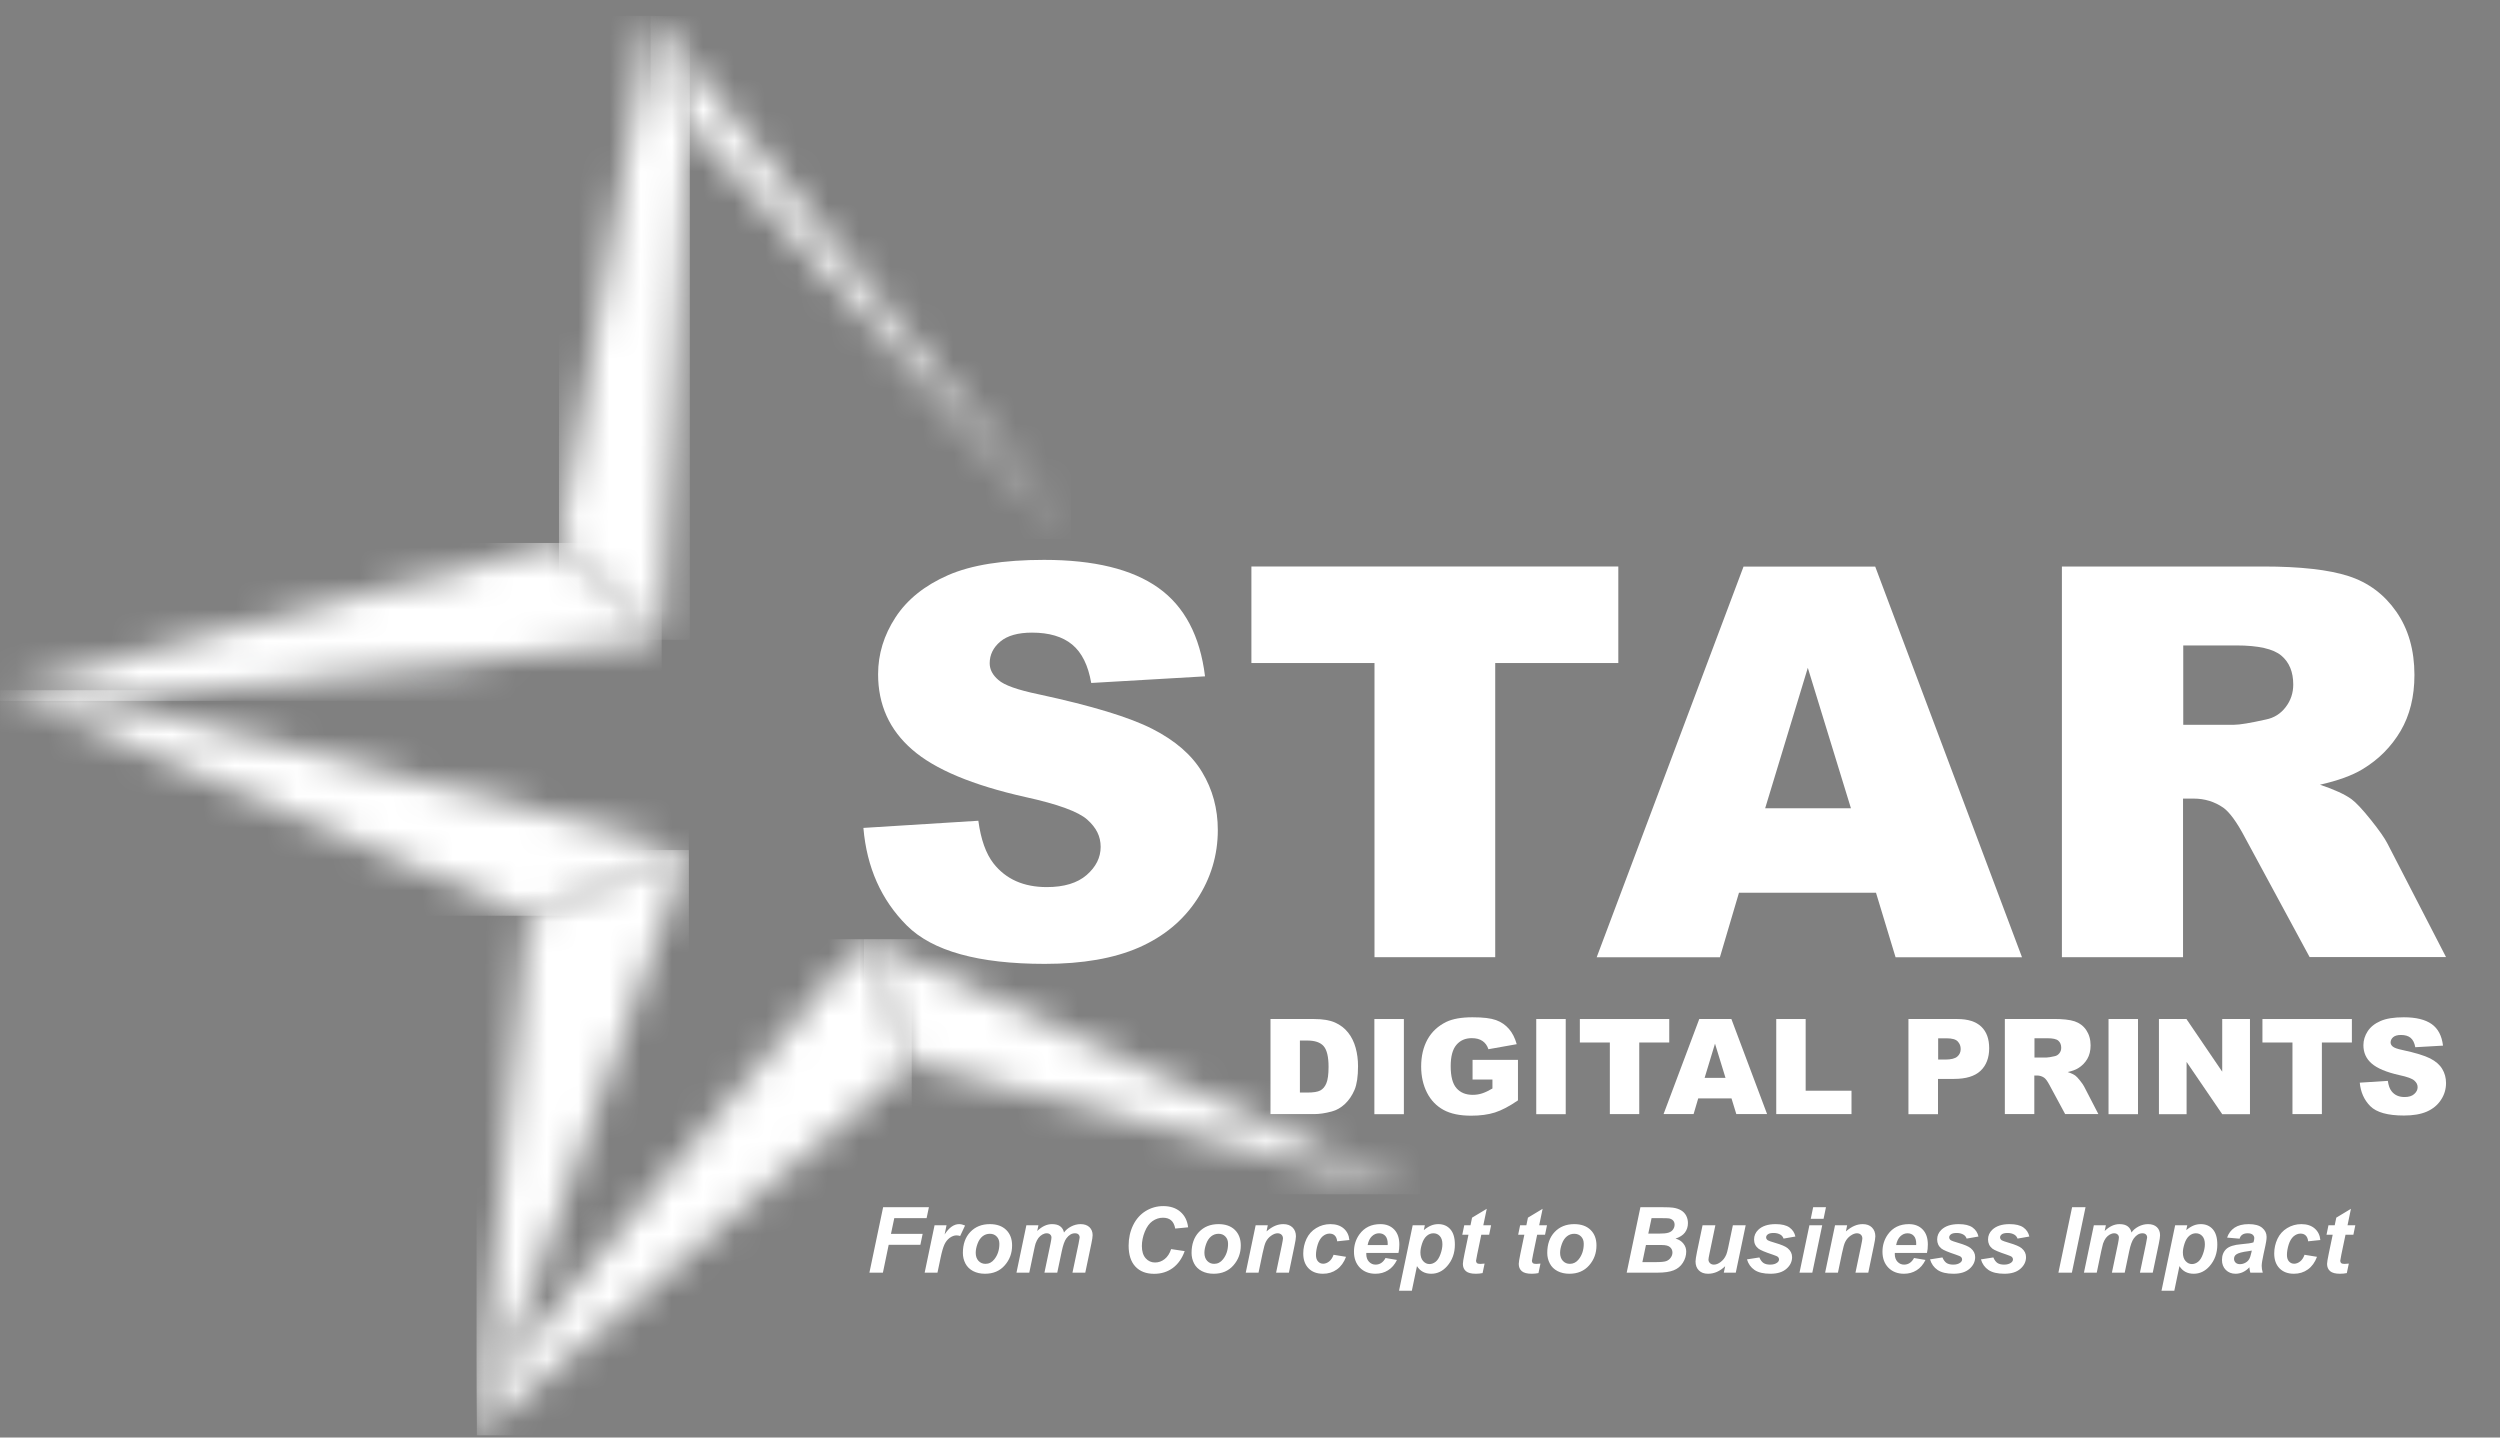 <svg width="80" height="46" viewBox="0 0 80 46" fill="none" xmlns="http://www.w3.org/2000/svg">
<rect x="0" y="0" width="80" height="46" fill="#808080" stroke="none"/>
<g clip-path="url(#clip0_192_68)">
<mask id="mask0_192_68" style="mask-type:luminance" maskUnits="userSpaceOnUse" x="21" y="4" width="2" height="17">
<path d="M21.141 20.466L22.025 4.033L22.013 4.021L21.141 20.466Z" fill="white"/>
</mask>
<g mask="url(#mask0_192_68)">
<path d="M22.028 4.021H21.141V20.466H22.028V4.021Z" fill="url(#paint0_linear_192_68)"/>
</g>
<mask id="mask1_192_68" style="mask-type:luminance" maskUnits="userSpaceOnUse" x="3" y="20" width="19" height="3">
<path d="M3.402 22.42L3.488 22.442L17.157 20.914L3.402 22.42ZM17.157 20.914L21.149 20.475V20.465L17.157 20.911V20.914Z" fill="white"/>
</mask>
<g mask="url(#mask1_192_68)">
<path d="M21.149 20.465H3.402V22.44H21.149V20.465Z" fill="url(#paint1_linear_192_68)"/>
</g>
<mask id="mask2_192_68" style="mask-type:luminance" maskUnits="userSpaceOnUse" x="16" y="27" width="7" height="17">
<path d="M16.102 43.804L22.049 27.203L22.027 27.195L16.102 43.804Z" fill="white"/>
</mask>
<g mask="url(#mask2_192_68)">
<path d="M22.049 27.195H16.102V43.801H22.049V27.195Z" fill="url(#paint2_linear_192_68)"/>
</g>
<mask id="mask3_192_68" style="mask-type:luminance" maskUnits="userSpaceOnUse" x="22" y="4" width="13" height="14">
<path d="M22.067 4.026L34.1 17.068L22.055 4.016L22.067 4.026Z" fill="white"/>
</mask>
<g mask="url(#mask3_192_68)">
<path d="M34.098 4.016H22.055V17.071H34.098V4.016Z" fill="url(#paint3_linear_192_68)"/>
</g>
<mask id="mask4_192_68" style="mask-type:luminance" maskUnits="userSpaceOnUse" x="20" y="0" width="15" height="18">
<path d="M22.078 4.035L34.27 17.248L20.82 0.499L22.078 4.035Z" fill="white"/>
</mask>
<g mask="url(#mask4_192_68)">
<path d="M34.27 0.499H20.82V17.248H34.27V0.499Z" fill="white"/>
</g>
<mask id="mask5_192_68" style="mask-type:luminance" maskUnits="userSpaceOnUse" x="0" y="22" width="23" height="8">
<path d="M16.905 29.297L16.902 29.304L22.043 27.203L3.397 22.431L3.411 22.428L0.004 22.087L16.905 29.297Z" fill="white"/>
</mask>
<g mask="url(#mask5_192_68)">
<path d="M22.043 22.087H0.004V29.304H22.043V22.087Z" fill="white"/>
</g>
<mask id="mask6_192_68" style="mask-type:luminance" maskUnits="userSpaceOnUse" x="15" y="27" width="8" height="19">
<path d="M16.905 29.304L15.25 45.942L15.262 45.932C15.496 45.181 15.847 44.37 16.084 43.855L16.074 43.868L22.045 27.201L16.905 29.304Z" fill="white"/>
</mask>
<g mask="url(#mask6_192_68)">
<path d="M22.045 27.203H15.25V45.944H22.045V27.203Z" fill="white"/>
</g>
<mask id="mask7_192_68" style="mask-type:luminance" maskUnits="userSpaceOnUse" x="0" y="17" width="22" height="6">
<path d="M0 22.084L0.007 22.087L3.415 22.428L21.174 20.483V20.473L17.893 17.375L0 22.084Z" fill="white"/>
</mask>
<g mask="url(#mask7_192_68)">
<path d="M21.174 17.375H0V22.428H21.174V17.375Z" fill="white"/>
</g>
<mask id="mask8_192_68" style="mask-type:luminance" maskUnits="userSpaceOnUse" x="17" y="0" width="6" height="21">
<path d="M17.896 17.373L17.887 17.375L21.167 20.473L22.043 4.001L22.074 4.035L20.817 0.499L17.896 17.373Z" fill="white"/>
</mask>
<g mask="url(#mask8_192_68)">
<path d="M22.074 0.499H17.887V20.473H22.074V0.499Z" fill="white"/>
</g>
<mask id="mask9_192_68" style="mask-type:luminance" maskUnits="userSpaceOnUse" x="15" y="30" width="15" height="16">
<path d="M16.191 43.735L16.091 43.855C15.854 44.369 15.504 45.181 15.27 45.931L15.457 45.77L29.18 34.02L28.799 33.028L27.656 30.054L16.193 43.733L16.191 43.735Z" fill="white"/>
</mask>
<g mask="url(#mask9_192_68)">
<path d="M29.176 30.054H15.266V45.931H29.176V30.054Z" fill="white"/>
</g>
<mask id="mask10_192_68" style="mask-type:luminance" maskUnits="userSpaceOnUse" x="27" y="30" width="19" height="9">
<path d="M28.794 33.03L29.174 34.022L29.184 34.025L45.449 38.217L27.648 30.054L28.794 33.03Z" fill="white"/>
</mask>
<g mask="url(#mask10_192_68)">
<path d="M45.446 30.054H27.648V38.217H45.446V30.054Z" fill="white"/>
</g>
<path d="M27.821 40.725L28.26 38.631H29.725L29.651 38.981H28.617L28.511 39.483H29.525L29.452 39.833H28.438L28.253 40.725H27.821ZM29.906 39.208H30.289L30.228 39.502C30.37 39.282 30.525 39.172 30.692 39.172C30.751 39.172 30.814 39.187 30.882 39.217L30.725 39.552C30.688 39.539 30.648 39.532 30.606 39.532C30.536 39.532 30.464 39.559 30.39 39.612C30.318 39.665 30.262 39.737 30.221 39.826C30.18 39.915 30.139 40.056 30.099 40.249L29.999 40.725H29.589L29.906 39.208ZM30.812 40.095C30.812 39.814 30.891 39.59 31.049 39.424C31.208 39.256 31.416 39.172 31.674 39.172C31.898 39.172 32.073 39.234 32.199 39.358C32.324 39.481 32.387 39.646 32.387 39.855C32.387 40.1 32.309 40.313 32.151 40.492C31.994 40.671 31.784 40.76 31.52 40.76C31.377 40.76 31.251 40.732 31.14 40.675C31.03 40.617 30.948 40.537 30.893 40.432C30.839 40.327 30.812 40.215 30.812 40.095ZM31.98 39.802C31.98 39.705 31.951 39.627 31.894 39.569C31.838 39.51 31.765 39.481 31.676 39.481C31.587 39.481 31.509 39.508 31.44 39.563C31.372 39.618 31.318 39.697 31.28 39.802C31.242 39.906 31.223 40.002 31.223 40.089C31.223 40.198 31.253 40.284 31.312 40.348C31.371 40.411 31.445 40.443 31.535 40.443C31.647 40.443 31.741 40.395 31.817 40.299C31.926 40.163 31.98 39.997 31.98 39.802ZM32.844 39.208H33.23L33.191 39.392C33.342 39.245 33.5 39.172 33.665 39.172C33.78 39.172 33.868 39.196 33.929 39.244C33.991 39.291 34.031 39.357 34.048 39.441C34.1 39.364 34.176 39.301 34.274 39.249C34.372 39.198 34.474 39.172 34.579 39.172C34.7 39.172 34.794 39.205 34.862 39.269C34.93 39.334 34.964 39.42 34.964 39.526C34.964 39.579 34.95 39.669 34.923 39.798L34.729 40.725H34.319L34.514 39.798C34.537 39.682 34.549 39.616 34.549 39.601C34.549 39.559 34.536 39.526 34.511 39.502C34.486 39.477 34.448 39.465 34.398 39.465C34.296 39.465 34.205 39.519 34.125 39.626C34.067 39.703 34.018 39.84 33.977 40.036L33.832 40.725H33.422L33.614 39.808C33.636 39.702 33.647 39.633 33.647 39.602C33.647 39.562 33.633 39.529 33.605 39.504C33.579 39.478 33.541 39.465 33.494 39.465C33.449 39.465 33.403 39.478 33.355 39.505C33.308 39.532 33.266 39.568 33.23 39.615C33.194 39.662 33.164 39.722 33.138 39.795C33.127 39.829 33.108 39.907 33.083 40.028L32.937 40.725H32.527L32.844 39.208ZM37.476 39.971L37.91 40.036C37.825 40.271 37.698 40.451 37.529 40.576C37.359 40.7 37.16 40.762 36.933 40.762C36.677 40.762 36.476 40.685 36.332 40.53C36.188 40.376 36.116 40.152 36.116 39.859C36.116 39.621 36.164 39.404 36.26 39.206C36.357 39.008 36.492 38.857 36.663 38.752C36.834 38.648 37.021 38.595 37.223 38.595C37.449 38.595 37.633 38.656 37.773 38.778C37.913 38.899 37.995 39.064 38.02 39.274L37.607 39.314C37.584 39.192 37.54 39.104 37.474 39.049C37.41 38.994 37.323 38.967 37.214 38.967C37.095 38.967 36.984 39.003 36.88 39.075C36.777 39.147 36.695 39.261 36.633 39.415C36.571 39.568 36.54 39.722 36.54 39.875C36.54 40.042 36.58 40.172 36.66 40.263C36.741 40.355 36.842 40.4 36.962 40.4C37.073 40.4 37.175 40.364 37.267 40.292C37.36 40.219 37.43 40.112 37.476 39.971ZM38.13 40.095C38.13 39.814 38.209 39.59 38.367 39.424C38.526 39.256 38.734 39.172 38.992 39.172C39.216 39.172 39.391 39.234 39.517 39.358C39.642 39.481 39.705 39.646 39.705 39.855C39.705 40.1 39.626 40.313 39.469 40.492C39.312 40.671 39.102 40.76 38.838 40.76C38.695 40.76 38.569 40.732 38.458 40.675C38.348 40.617 38.265 40.537 38.211 40.432C38.157 40.327 38.13 40.215 38.13 40.095ZM39.298 39.802C39.298 39.705 39.269 39.627 39.212 39.569C39.156 39.51 39.083 39.481 38.994 39.481C38.905 39.481 38.827 39.508 38.758 39.563C38.69 39.618 38.636 39.697 38.598 39.802C38.56 39.906 38.541 40.002 38.541 40.089C38.541 40.198 38.571 40.284 38.63 40.348C38.689 40.411 38.763 40.443 38.852 40.443C38.965 40.443 39.059 40.395 39.135 40.299C39.244 40.163 39.298 39.997 39.298 39.802ZM40.181 39.208H40.569L40.529 39.405C40.626 39.321 40.717 39.262 40.8 39.227C40.885 39.19 40.974 39.172 41.067 39.172C41.192 39.172 41.29 39.208 41.362 39.279C41.434 39.351 41.47 39.446 41.47 39.563C41.47 39.617 41.455 39.718 41.423 39.866L41.245 40.725H40.835L41.015 39.863C41.041 39.735 41.055 39.658 41.055 39.633C41.055 39.581 41.039 39.54 41.008 39.511C40.977 39.48 40.934 39.465 40.879 39.465C40.819 39.465 40.752 39.49 40.679 39.541C40.606 39.591 40.548 39.658 40.506 39.741C40.476 39.8 40.441 39.92 40.403 40.102L40.273 40.725H39.864L40.181 39.208ZM42.674 40.153L43.073 40.218C43.007 40.395 42.91 40.529 42.781 40.622C42.653 40.714 42.504 40.76 42.334 40.76C42.141 40.76 41.988 40.703 41.874 40.587C41.761 40.472 41.704 40.314 41.704 40.112C41.704 39.947 41.739 39.791 41.807 39.645C41.876 39.498 41.979 39.383 42.117 39.299C42.255 39.215 42.407 39.172 42.571 39.172C42.75 39.172 42.893 39.219 43 39.312C43.106 39.406 43.166 39.528 43.18 39.681L42.79 39.722C42.78 39.637 42.754 39.575 42.711 39.535C42.669 39.495 42.614 39.475 42.546 39.475C42.467 39.475 42.393 39.505 42.324 39.563C42.256 39.623 42.203 39.711 42.166 39.829C42.13 39.946 42.111 40.056 42.111 40.159C42.111 40.249 42.133 40.318 42.177 40.366C42.221 40.415 42.276 40.439 42.341 40.439C42.407 40.439 42.47 40.415 42.531 40.368C42.592 40.32 42.64 40.249 42.674 40.153ZM44.751 40.093H43.722C43.721 40.109 43.721 40.122 43.721 40.13C43.721 40.231 43.749 40.313 43.807 40.375C43.865 40.437 43.935 40.468 44.018 40.468C44.154 40.468 44.26 40.397 44.337 40.256L44.703 40.318C44.632 40.465 44.536 40.576 44.416 40.65C44.297 40.724 44.164 40.76 44.015 40.76C43.811 40.76 43.646 40.696 43.518 40.568C43.391 40.438 43.327 40.267 43.327 40.055C43.327 39.847 43.384 39.663 43.5 39.501C43.657 39.282 43.881 39.172 44.172 39.172C44.358 39.172 44.505 39.23 44.615 39.345C44.724 39.459 44.779 39.62 44.779 39.826C44.779 39.925 44.77 40.014 44.751 40.093ZM44.405 39.843C44.406 39.825 44.407 39.812 44.407 39.802C44.407 39.69 44.381 39.605 44.331 39.549C44.28 39.493 44.213 39.465 44.128 39.465C44.043 39.465 43.967 39.497 43.9 39.561C43.833 39.624 43.788 39.719 43.764 39.843H44.405ZM45.206 39.208H45.595L45.562 39.364C45.645 39.295 45.722 39.246 45.795 39.217C45.867 39.187 45.945 39.172 46.027 39.172C46.186 39.172 46.314 39.227 46.41 39.336C46.507 39.446 46.556 39.609 46.556 39.826C46.556 40.1 46.473 40.33 46.306 40.519C46.163 40.68 45.994 40.76 45.799 40.76C45.598 40.76 45.446 40.679 45.343 40.516L45.179 41.303H44.769L45.206 39.208ZM45.453 40.078C45.453 40.196 45.482 40.288 45.539 40.353C45.597 40.418 45.665 40.45 45.743 40.45C45.811 40.45 45.876 40.426 45.939 40.378C46.002 40.328 46.054 40.247 46.095 40.133C46.136 40.019 46.157 39.913 46.157 39.816C46.157 39.703 46.13 39.616 46.076 39.556C46.022 39.495 45.953 39.465 45.869 39.465C45.791 39.465 45.719 39.493 45.655 39.549C45.591 39.605 45.541 39.686 45.506 39.795C45.471 39.903 45.453 39.997 45.453 40.078ZM46.793 39.512L46.856 39.208H47.056L47.106 38.965L47.576 38.682L47.466 39.208H47.715L47.653 39.512H47.401L47.269 40.148C47.245 40.263 47.233 40.328 47.233 40.345C47.233 40.376 47.243 40.401 47.263 40.419C47.283 40.436 47.319 40.445 47.371 40.445C47.389 40.445 47.435 40.441 47.507 40.435L47.443 40.739C47.372 40.753 47.3 40.76 47.226 40.76C47.081 40.76 46.976 40.733 46.91 40.678C46.844 40.621 46.812 40.544 46.812 40.445C46.812 40.398 46.829 40.29 46.864 40.122L46.991 39.512H46.793ZM48.581 39.512L48.644 39.208H48.844L48.894 38.965L49.364 38.682L49.254 39.208H49.504L49.441 39.512H49.189L49.057 40.148C49.033 40.263 49.021 40.328 49.021 40.345C49.021 40.376 49.031 40.401 49.051 40.419C49.071 40.436 49.107 40.445 49.159 40.445C49.178 40.445 49.223 40.441 49.295 40.435L49.231 40.739C49.16 40.753 49.088 40.76 49.014 40.76C48.869 40.76 48.764 40.733 48.698 40.678C48.632 40.621 48.6 40.544 48.6 40.445C48.6 40.398 48.617 40.29 48.652 40.122L48.779 39.512H48.581ZM49.512 40.095C49.512 39.814 49.591 39.59 49.749 39.424C49.908 39.256 50.117 39.172 50.375 39.172C50.599 39.172 50.773 39.234 50.899 39.358C51.025 39.481 51.087 39.646 51.087 39.855C51.087 40.1 51.009 40.313 50.852 40.492C50.695 40.671 50.484 40.76 50.221 40.76C50.078 40.76 49.951 40.732 49.841 40.675C49.73 40.617 49.648 40.537 49.594 40.432C49.539 40.327 49.512 40.215 49.512 40.095ZM50.68 39.802C50.68 39.705 50.652 39.627 50.595 39.569C50.538 39.51 50.466 39.481 50.376 39.481C50.288 39.481 50.209 39.508 50.141 39.563C50.072 39.618 50.019 39.697 49.981 39.802C49.943 39.906 49.923 40.002 49.923 40.089C49.923 40.198 49.953 40.284 50.012 40.348C50.071 40.411 50.145 40.443 50.235 40.443C50.347 40.443 50.441 40.395 50.518 40.299C50.626 40.163 50.68 39.997 50.68 39.802ZM52.054 40.725L52.493 38.631H53.208C53.363 38.631 53.472 38.636 53.534 38.645C53.637 38.66 53.724 38.688 53.795 38.731C53.867 38.774 53.921 38.831 53.958 38.902C53.995 38.974 54.014 39.053 54.014 39.139C54.014 39.255 53.981 39.356 53.917 39.442C53.852 39.527 53.752 39.591 53.617 39.635C53.724 39.664 53.808 39.717 53.868 39.794C53.929 39.869 53.959 39.954 53.959 40.049C53.959 40.175 53.924 40.294 53.852 40.408C53.781 40.52 53.682 40.601 53.557 40.65C53.431 40.7 53.259 40.725 53.041 40.725H52.054ZM52.745 39.476H53.074C53.222 39.476 53.328 39.466 53.392 39.445C53.457 39.424 53.506 39.39 53.538 39.342C53.571 39.294 53.587 39.244 53.587 39.189C53.587 39.136 53.571 39.092 53.541 39.058C53.511 39.024 53.467 39.001 53.411 38.989C53.38 38.984 53.304 38.981 53.184 38.981H52.85L52.745 39.476ZM52.556 40.388H52.971C53.145 40.388 53.262 40.377 53.321 40.355C53.381 40.332 53.429 40.295 53.464 40.243C53.5 40.192 53.518 40.138 53.518 40.081C53.518 40.011 53.492 39.954 53.441 39.909C53.39 39.863 53.304 39.841 53.184 39.841H52.67L52.556 40.388ZM54.482 39.208H54.892L54.705 40.106C54.682 40.214 54.671 40.281 54.671 40.308C54.671 40.351 54.687 40.389 54.719 40.42C54.752 40.452 54.793 40.468 54.843 40.468C54.88 40.468 54.915 40.461 54.951 40.447C54.986 40.433 55.022 40.412 55.059 40.385C55.096 40.356 55.13 40.324 55.159 40.288C55.189 40.251 55.216 40.204 55.242 40.145C55.26 40.101 55.279 40.03 55.3 39.931L55.452 39.208H55.862L55.545 40.725H55.162L55.205 40.519C55.037 40.68 54.855 40.76 54.658 40.76C54.533 40.76 54.435 40.725 54.364 40.653C54.292 40.582 54.257 40.486 54.257 40.366C54.257 40.314 54.273 40.209 54.305 40.053L54.482 39.208ZM55.903 40.3L56.3 40.238C56.335 40.321 56.379 40.381 56.432 40.416C56.484 40.45 56.555 40.468 56.646 40.468C56.739 40.468 56.814 40.447 56.87 40.405C56.909 40.376 56.929 40.341 56.929 40.3C56.929 40.273 56.919 40.248 56.899 40.226C56.878 40.205 56.821 40.179 56.729 40.149C56.481 40.067 56.328 40.002 56.269 39.955C56.176 39.881 56.13 39.783 56.13 39.663C56.13 39.544 56.175 39.44 56.264 39.354C56.389 39.233 56.574 39.172 56.82 39.172C57.015 39.172 57.163 39.208 57.263 39.279C57.363 39.351 57.426 39.447 57.453 39.569L57.074 39.635C57.054 39.58 57.022 39.538 56.977 39.511C56.916 39.474 56.843 39.455 56.757 39.455C56.672 39.455 56.61 39.469 56.572 39.498C56.534 39.526 56.516 39.559 56.516 39.596C56.516 39.634 56.535 39.666 56.573 39.691C56.597 39.706 56.673 39.733 56.803 39.771C57.003 39.829 57.137 39.886 57.204 39.942C57.299 40.021 57.347 40.116 57.347 40.228C57.347 40.371 57.287 40.496 57.166 40.602C57.045 40.708 56.874 40.76 56.654 40.76C56.435 40.76 56.266 40.72 56.146 40.64C56.027 40.559 55.946 40.446 55.903 40.3ZM58.021 38.631H58.431L58.354 39.002H57.944L58.021 38.631ZM57.901 39.208H58.311L57.994 40.725H57.584L57.901 39.208ZM58.721 39.208H59.109L59.069 39.405C59.166 39.321 59.257 39.262 59.341 39.227C59.425 39.19 59.514 39.172 59.608 39.172C59.733 39.172 59.831 39.208 59.902 39.279C59.974 39.351 60.011 39.446 60.011 39.563C60.011 39.617 59.995 39.718 59.963 39.866L59.785 40.725H59.375L59.555 39.863C59.582 39.735 59.595 39.658 59.595 39.633C59.595 39.581 59.579 39.54 59.548 39.511C59.517 39.48 59.474 39.465 59.419 39.465C59.359 39.465 59.293 39.49 59.219 39.541C59.146 39.591 59.088 39.658 59.047 39.741C59.016 39.8 58.982 39.92 58.944 40.102L58.814 40.725H58.404L58.721 39.208ZM61.663 40.093H60.635C60.634 40.109 60.633 40.122 60.633 40.13C60.633 40.231 60.662 40.313 60.719 40.375C60.777 40.437 60.847 40.468 60.93 40.468C61.066 40.468 61.173 40.397 61.249 40.256L61.616 40.318C61.544 40.465 61.449 40.576 61.329 40.65C61.21 40.724 61.076 40.76 60.927 40.76C60.724 40.76 60.558 40.696 60.43 40.568C60.303 40.438 60.239 40.267 60.239 40.055C60.239 39.847 60.297 39.663 60.412 39.501C60.569 39.282 60.793 39.172 61.084 39.172C61.27 39.172 61.418 39.23 61.527 39.345C61.637 39.459 61.691 39.62 61.691 39.826C61.691 39.925 61.682 40.014 61.663 40.093ZM61.317 39.843C61.318 39.825 61.319 39.812 61.319 39.802C61.319 39.69 61.294 39.605 61.243 39.549C61.193 39.493 61.125 39.465 61.04 39.465C60.956 39.465 60.879 39.497 60.812 39.561C60.745 39.624 60.7 39.719 60.676 39.843H61.317ZM61.761 40.3L62.158 40.238C62.194 40.321 62.237 40.381 62.29 40.416C62.342 40.45 62.414 40.468 62.504 40.468C62.597 40.468 62.672 40.447 62.728 40.405C62.767 40.376 62.787 40.341 62.787 40.3C62.787 40.273 62.777 40.248 62.757 40.226C62.736 40.205 62.679 40.179 62.587 40.149C62.339 40.067 62.186 40.002 62.127 39.955C62.035 39.881 61.989 39.783 61.989 39.663C61.989 39.544 62.033 39.44 62.123 39.354C62.248 39.233 62.433 39.172 62.678 39.172C62.873 39.172 63.021 39.208 63.121 39.279C63.221 39.351 63.284 39.447 63.311 39.569L62.932 39.635C62.913 39.58 62.88 39.538 62.835 39.511C62.775 39.474 62.701 39.455 62.615 39.455C62.53 39.455 62.468 39.469 62.43 39.498C62.393 39.526 62.374 39.559 62.374 39.596C62.374 39.634 62.393 39.666 62.431 39.691C62.455 39.706 62.532 39.733 62.661 39.771C62.861 39.829 62.995 39.886 63.062 39.942C63.158 40.021 63.205 40.116 63.205 40.228C63.205 40.371 63.145 40.496 63.024 40.602C62.903 40.708 62.733 40.76 62.513 40.76C62.294 40.76 62.124 40.72 62.004 40.64C61.885 40.559 61.804 40.446 61.761 40.3ZM63.39 40.3L63.787 40.238C63.822 40.321 63.866 40.381 63.918 40.416C63.97 40.45 64.042 40.468 64.132 40.468C64.225 40.468 64.3 40.447 64.356 40.405C64.395 40.376 64.415 40.341 64.415 40.3C64.415 40.273 64.405 40.248 64.385 40.226C64.364 40.205 64.307 40.179 64.215 40.149C63.968 40.067 63.814 40.002 63.755 39.955C63.663 39.881 63.617 39.783 63.617 39.663C63.617 39.544 63.661 39.44 63.751 39.354C63.876 39.233 64.061 39.172 64.306 39.172C64.502 39.172 64.649 39.208 64.749 39.279C64.849 39.351 64.912 39.447 64.939 39.569L64.561 39.635C64.541 39.58 64.508 39.538 64.463 39.511C64.403 39.474 64.329 39.455 64.244 39.455C64.158 39.455 64.096 39.469 64.058 39.498C64.021 39.526 64.002 39.559 64.002 39.596C64.002 39.634 64.021 39.666 64.059 39.691C64.083 39.706 64.16 39.733 64.289 39.771C64.489 39.829 64.623 39.886 64.691 39.942C64.786 40.021 64.833 40.116 64.833 40.228C64.833 40.371 64.773 40.496 64.652 40.602C64.531 40.708 64.361 40.76 64.141 40.76C63.922 40.76 63.752 40.72 63.632 40.64C63.513 40.559 63.432 40.446 63.39 40.3ZM65.869 40.725L66.307 38.631H66.737L66.3 40.725H65.869ZM67.003 39.208H67.388L67.35 39.392C67.5 39.245 67.658 39.172 67.824 39.172C67.938 39.172 68.026 39.196 68.088 39.244C68.15 39.291 68.19 39.357 68.207 39.441C68.259 39.364 68.334 39.301 68.432 39.249C68.531 39.198 68.632 39.172 68.738 39.172C68.859 39.172 68.953 39.205 69.021 39.269C69.088 39.334 69.122 39.42 69.122 39.526C69.122 39.579 69.109 39.669 69.082 39.798L68.888 40.725H68.478L68.672 39.798C68.696 39.682 68.708 39.616 68.708 39.601C68.708 39.559 68.695 39.526 68.669 39.502C68.645 39.477 68.607 39.465 68.557 39.465C68.455 39.465 68.364 39.519 68.284 39.626C68.226 39.703 68.176 39.84 68.135 40.036L67.991 40.725H67.581L67.773 39.808C67.794 39.702 67.805 39.633 67.805 39.602C67.805 39.562 67.792 39.529 67.764 39.504C67.737 39.478 67.7 39.465 67.653 39.465C67.608 39.465 67.562 39.478 67.514 39.505C67.466 39.532 67.425 39.568 67.388 39.615C67.353 39.662 67.323 39.722 67.297 39.795C67.286 39.829 67.267 39.907 67.241 40.028L67.096 40.725H66.686L67.003 39.208ZM69.605 39.208H69.993L69.96 39.364C70.043 39.295 70.121 39.246 70.193 39.217C70.266 39.187 70.343 39.172 70.426 39.172C70.585 39.172 70.713 39.227 70.809 39.336C70.906 39.446 70.954 39.609 70.954 39.826C70.954 40.1 70.871 40.33 70.705 40.519C70.562 40.68 70.393 40.76 70.198 40.76C69.997 40.76 69.845 40.679 69.742 40.516L69.578 41.303H69.168L69.605 39.208ZM69.852 40.078C69.852 40.196 69.88 40.288 69.938 40.353C69.996 40.418 70.064 40.45 70.142 40.45C70.21 40.45 70.275 40.426 70.338 40.378C70.4 40.328 70.452 40.247 70.493 40.133C70.535 40.019 70.556 39.913 70.556 39.816C70.556 39.703 70.529 39.616 70.475 39.556C70.42 39.495 70.351 39.465 70.268 39.465C70.189 39.465 70.118 39.493 70.053 39.549C69.99 39.605 69.94 39.686 69.905 39.795C69.87 39.903 69.852 39.997 69.852 40.078ZM71.667 39.638L71.267 39.603C71.313 39.468 71.392 39.363 71.506 39.286C71.62 39.21 71.771 39.172 71.959 39.172C72.154 39.172 72.298 39.212 72.391 39.291C72.484 39.369 72.531 39.465 72.531 39.578C72.531 39.623 72.527 39.672 72.518 39.724C72.511 39.775 72.483 39.91 72.434 40.129C72.394 40.31 72.374 40.437 72.374 40.509C72.374 40.574 72.385 40.646 72.408 40.725H72.01C71.994 40.669 71.984 40.612 71.98 40.553C71.92 40.62 71.851 40.671 71.773 40.708C71.695 40.743 71.616 40.76 71.537 40.76C71.412 40.76 71.308 40.719 71.226 40.638C71.144 40.555 71.103 40.449 71.103 40.319C71.103 40.174 71.148 40.059 71.237 39.972C71.328 39.885 71.489 39.833 71.72 39.815C71.915 39.799 72.046 39.779 72.111 39.756C72.129 39.699 72.137 39.654 72.137 39.619C72.137 39.575 72.119 39.539 72.084 39.509C72.049 39.48 71.997 39.465 71.927 39.465C71.854 39.465 71.796 39.48 71.753 39.511C71.711 39.54 71.682 39.583 71.667 39.638ZM72.057 40.018C72.032 40.024 71.999 40.031 71.959 40.036C71.753 40.061 71.619 40.097 71.556 40.145C71.511 40.179 71.489 40.225 71.489 40.283C71.489 40.331 71.506 40.371 71.54 40.405C71.574 40.437 71.62 40.453 71.676 40.453C71.738 40.453 71.796 40.438 71.85 40.409C71.905 40.379 71.946 40.34 71.973 40.293C72 40.246 72.025 40.172 72.046 40.072L72.057 40.018ZM73.745 40.153L74.144 40.218C74.078 40.395 73.981 40.529 73.852 40.622C73.724 40.714 73.575 40.76 73.405 40.76C73.212 40.76 73.059 40.703 72.945 40.587C72.832 40.472 72.775 40.314 72.775 40.112C72.775 39.947 72.81 39.791 72.878 39.645C72.947 39.498 73.05 39.383 73.188 39.299C73.326 39.215 73.478 39.172 73.642 39.172C73.821 39.172 73.964 39.219 74.071 39.312C74.177 39.406 74.237 39.528 74.251 39.681L73.861 39.722C73.851 39.637 73.825 39.575 73.782 39.535C73.74 39.495 73.685 39.475 73.617 39.475C73.538 39.475 73.464 39.505 73.395 39.563C73.327 39.623 73.274 39.711 73.237 39.829C73.201 39.946 73.182 40.056 73.182 40.159C73.182 40.249 73.204 40.318 73.248 40.366C73.292 40.415 73.347 40.439 73.412 40.439C73.478 40.439 73.541 40.415 73.602 40.368C73.663 40.32 73.711 40.249 73.745 40.153ZM74.448 39.512L74.511 39.208H74.711L74.761 38.965L75.23 38.682L75.121 39.208H75.37L75.308 39.512H75.056L74.923 40.148C74.9 40.263 74.888 40.328 74.888 40.345C74.888 40.376 74.898 40.401 74.918 40.419C74.938 40.436 74.974 40.445 75.026 40.445C75.044 40.445 75.09 40.441 75.162 40.435L75.098 40.739C75.027 40.753 74.955 40.76 74.88 40.76C74.736 40.76 74.631 40.733 74.565 40.678C74.499 40.621 74.466 40.544 74.466 40.445C74.466 40.398 74.484 40.29 74.519 40.122L74.646 39.512H74.448Z" fill="white"/>
<path d="M27.631 26.493L31.307 26.264C31.387 26.861 31.548 27.315 31.792 27.629C32.189 28.136 32.76 28.387 33.498 28.387C34.049 28.387 34.475 28.258 34.773 28C35.07 27.741 35.221 27.441 35.221 27.1C35.221 26.759 35.08 26.486 34.795 26.23C34.51 25.974 33.852 25.733 32.816 25.506C31.122 25.126 29.913 24.619 29.191 23.988C28.462 23.356 28.099 22.552 28.099 21.575C28.099 20.931 28.285 20.324 28.657 19.754C29.03 19.183 29.591 18.733 30.337 18.406C31.083 18.079 32.109 17.916 33.41 17.916C35.007 17.916 36.226 18.213 37.064 18.808C37.903 19.403 38.402 20.349 38.561 21.643L34.919 21.855C34.822 21.292 34.619 20.882 34.31 20.626C34 20.37 33.571 20.244 33.025 20.244C32.577 20.244 32.238 20.339 32.011 20.529C31.785 20.719 31.67 20.951 31.67 21.224C31.67 21.423 31.763 21.601 31.95 21.76C32.133 21.925 32.565 22.079 33.247 22.22C34.936 22.584 36.145 22.952 36.876 23.325C37.608 23.698 38.139 24.158 38.47 24.712C38.802 25.262 38.97 25.879 38.97 26.561C38.97 27.363 38.748 28.102 38.305 28.779C37.861 29.457 37.242 29.969 36.445 30.32C35.648 30.668 34.646 30.844 33.435 30.844C31.309 30.844 29.837 30.434 29.018 29.616C28.199 28.797 27.736 27.756 27.629 26.496L27.631 26.493Z" fill="white"/>
<path d="M40.043 18.128H51.786V21.217H47.847V30.63H43.984V21.217H40.045V18.128H40.043Z" fill="white"/>
<path d="M60.032 28.568H55.647L55.037 30.632H51.094L55.793 18.131H60.007L64.704 30.632H60.658L60.032 28.568ZM59.23 25.865L57.85 21.37L56.485 25.865H59.232H59.23Z" fill="white"/>
<path d="M65.981 30.63V18.128H72.419C73.613 18.128 74.525 18.231 75.156 18.436C75.787 18.64 76.296 19.02 76.682 19.574C77.067 20.127 77.262 20.802 77.262 21.599C77.262 22.294 77.113 22.891 76.818 23.393C76.521 23.895 76.116 24.305 75.597 24.617C75.266 24.817 74.814 24.98 74.239 25.111C74.7 25.265 75.034 25.419 75.246 25.572C75.387 25.675 75.594 25.894 75.863 26.23C76.133 26.567 76.314 26.825 76.404 27.005L78.273 30.627H73.908L71.843 26.808C71.583 26.313 71.349 25.991 71.144 25.845C70.866 25.653 70.549 25.555 70.198 25.555H69.857V30.63H65.977H65.981ZM69.862 23.193H71.49C71.665 23.193 72.007 23.137 72.514 23.023C72.77 22.971 72.979 22.84 73.14 22.63C73.301 22.421 73.384 22.179 73.384 21.906C73.384 21.502 73.257 21.192 73.001 20.978C72.745 20.763 72.265 20.654 71.561 20.654H69.864V23.196L69.862 23.193Z" fill="white"/>
<path d="M40.656 32.609H42.053C42.328 32.609 42.55 32.646 42.721 32.721C42.891 32.797 43.03 32.904 43.14 33.043C43.25 33.182 43.33 33.346 43.381 33.531C43.432 33.716 43.457 33.913 43.457 34.121C43.457 34.445 43.42 34.698 43.345 34.876C43.269 35.054 43.167 35.205 43.038 35.327C42.908 35.449 42.765 35.529 42.614 35.568C42.406 35.624 42.221 35.651 42.053 35.651H40.656V32.607V32.609ZM41.597 33.299V34.962H41.829C42.026 34.962 42.165 34.94 42.248 34.896C42.331 34.852 42.397 34.776 42.443 34.666C42.489 34.557 42.514 34.381 42.514 34.138C42.514 33.816 42.46 33.594 42.355 33.475C42.25 33.355 42.075 33.297 41.831 33.297H41.597V33.299Z" fill="white"/>
<path d="M43.98 32.609H44.924V35.654H43.98V32.609Z" fill="white"/>
<path d="M47.122 34.549V33.916H48.575V35.212C48.297 35.403 48.05 35.532 47.836 35.6C47.621 35.668 47.368 35.702 47.075 35.702C46.715 35.702 46.42 35.641 46.193 35.517C45.967 35.393 45.788 35.21 45.664 34.966C45.54 34.722 45.477 34.442 45.477 34.128C45.477 33.796 45.545 33.506 45.681 33.26C45.818 33.014 46.02 32.829 46.283 32.7C46.49 32.602 46.766 32.553 47.117 32.553C47.468 32.553 47.704 32.583 47.873 32.643C48.041 32.704 48.177 32.799 48.287 32.926C48.397 33.053 48.479 33.216 48.535 33.414L47.629 33.575C47.592 33.46 47.529 33.372 47.439 33.311C47.349 33.25 47.236 33.221 47.097 33.221C46.89 33.221 46.727 33.292 46.605 33.436C46.483 33.579 46.422 33.806 46.422 34.116C46.422 34.445 46.483 34.681 46.608 34.822C46.732 34.964 46.905 35.035 47.127 35.035C47.231 35.035 47.331 35.02 47.429 34.988C47.526 34.956 47.634 34.905 47.758 34.832V34.545H47.129L47.122 34.549Z" fill="white"/>
<path d="M49.16 32.609H50.103V35.654H49.16V32.609Z" fill="white"/>
<path d="M50.557 32.609H53.416V33.36H52.456V35.651H51.515V33.36H50.555V32.609H50.557Z" fill="white"/>
<path d="M55.411 35.149H54.343L54.195 35.651H53.234L54.377 32.607H55.404L56.547 35.651H55.562L55.408 35.149H55.411ZM55.216 34.491L54.88 33.397L54.548 34.491H55.216Z" fill="white"/>
<path d="M56.84 32.609H57.781V34.903H59.248V35.651H56.84V32.607V32.609Z" fill="white"/>
<path d="M61.073 32.609H62.635C62.976 32.609 63.23 32.69 63.401 32.853C63.571 33.016 63.654 33.245 63.654 33.545C63.654 33.845 63.561 34.094 63.376 34.267C63.191 34.44 62.91 34.525 62.53 34.525H62.016V35.654H61.07V32.609H61.073ZM62.019 33.906H62.25C62.43 33.906 62.56 33.874 62.633 33.811C62.706 33.748 62.742 33.667 62.742 33.57C62.742 33.472 62.711 33.394 62.647 33.326C62.584 33.258 62.465 33.226 62.289 33.226H62.021V33.906H62.019Z" fill="white"/>
<path d="M64.155 35.651V32.607H65.722C66.012 32.607 66.234 32.631 66.387 32.682C66.541 32.734 66.665 32.824 66.758 32.96C66.85 33.097 66.899 33.26 66.899 33.453C66.899 33.621 66.863 33.767 66.792 33.889C66.719 34.011 66.621 34.111 66.495 34.186C66.414 34.235 66.305 34.274 66.166 34.306C66.278 34.342 66.358 34.381 66.409 34.418C66.444 34.442 66.495 34.496 66.561 34.579C66.626 34.662 66.67 34.723 66.692 34.769L67.148 35.651H66.085L65.583 34.72C65.52 34.601 65.464 34.523 65.412 34.486C65.344 34.44 65.269 34.416 65.181 34.416H65.098V35.651H64.152H64.155ZM65.1 33.84H65.498C65.542 33.84 65.624 33.826 65.746 33.799C65.81 33.787 65.859 33.755 65.9 33.704C65.941 33.653 65.959 33.594 65.959 33.528C65.959 33.431 65.927 33.355 65.866 33.302C65.805 33.248 65.686 33.224 65.515 33.224H65.103V33.843L65.1 33.84Z" fill="white"/>
<path d="M67.473 32.609H68.416V35.654H67.473V32.609Z" fill="white"/>
<path d="M69.088 32.609H69.966L71.111 34.294V32.609H71.999V35.654H71.111L69.971 33.982V35.654H69.086V32.609H69.088Z" fill="white"/>
<path d="M72.401 32.609H75.26V33.36H74.3V35.651H73.359V33.36H72.398V32.609H72.401Z" fill="white"/>
<path d="M75.517 34.645L76.411 34.588C76.431 34.735 76.47 34.844 76.531 34.92C76.628 35.044 76.767 35.105 76.945 35.105C77.079 35.105 77.184 35.074 77.254 35.01C77.325 34.947 77.364 34.874 77.364 34.791C77.364 34.708 77.33 34.642 77.259 34.579C77.189 34.515 77.03 34.457 76.777 34.403C76.365 34.311 76.07 34.186 75.894 34.033C75.716 33.879 75.629 33.684 75.629 33.445C75.629 33.289 75.675 33.141 75.765 33.002C75.855 32.863 75.992 32.753 76.175 32.673C76.358 32.592 76.606 32.553 76.923 32.553C77.313 32.553 77.608 32.626 77.813 32.77C78.017 32.914 78.139 33.145 78.176 33.46L77.289 33.511C77.264 33.375 77.216 33.275 77.14 33.211C77.064 33.148 76.96 33.119 76.828 33.119C76.718 33.119 76.635 33.143 76.582 33.189C76.528 33.236 76.499 33.292 76.499 33.358C76.499 33.406 76.521 33.45 76.567 33.489C76.611 33.528 76.716 33.567 76.882 33.601C77.293 33.689 77.586 33.779 77.764 33.869C77.942 33.96 78.071 34.072 78.151 34.206C78.232 34.34 78.273 34.491 78.273 34.657C78.273 34.852 78.22 35.032 78.112 35.195C78.005 35.359 77.854 35.485 77.659 35.571C77.464 35.656 77.22 35.697 76.925 35.697C76.409 35.697 76.05 35.597 75.85 35.398C75.651 35.198 75.538 34.944 75.512 34.637L75.517 34.645Z" fill="white"/>
</g>
<defs>
<linearGradient id="paint0_linear_192_68" x1="20.964" y1="11.624" x2="21.855" y2="11.624" gradientUnits="userSpaceOnUse">
<stop stop-color="white"/>
<stop offset="1" stop-color="#1E4176"/>
</linearGradient>
<linearGradient id="paint1_linear_192_68" x1="21.178" y1="21.615" x2="3.477" y2="21.615" gradientUnits="userSpaceOnUse">
<stop stop-color="white"/>
<stop offset="1" stop-color="#1E4176"/>
</linearGradient>
<linearGradient id="paint2_linear_192_68" x1="21.885" y1="35.055" x2="15.916" y2="35.055" gradientUnits="userSpaceOnUse">
<stop stop-color="white"/>
<stop offset="1" stop-color="#1E4176"/>
</linearGradient>
<linearGradient id="paint3_linear_192_68" x1="19.495" y1="10.925" x2="35.09" y2="10.925" gradientUnits="userSpaceOnUse">
<stop stop-color="white"/>
<stop offset="1" stop-color="#1E4176"/>
</linearGradient>
<clipPath id="clip0_192_68">
<rect width="80" height="45.443" fill="white" transform="translate(0 0.499)"/>
</clipPath>
</defs>
</svg>
